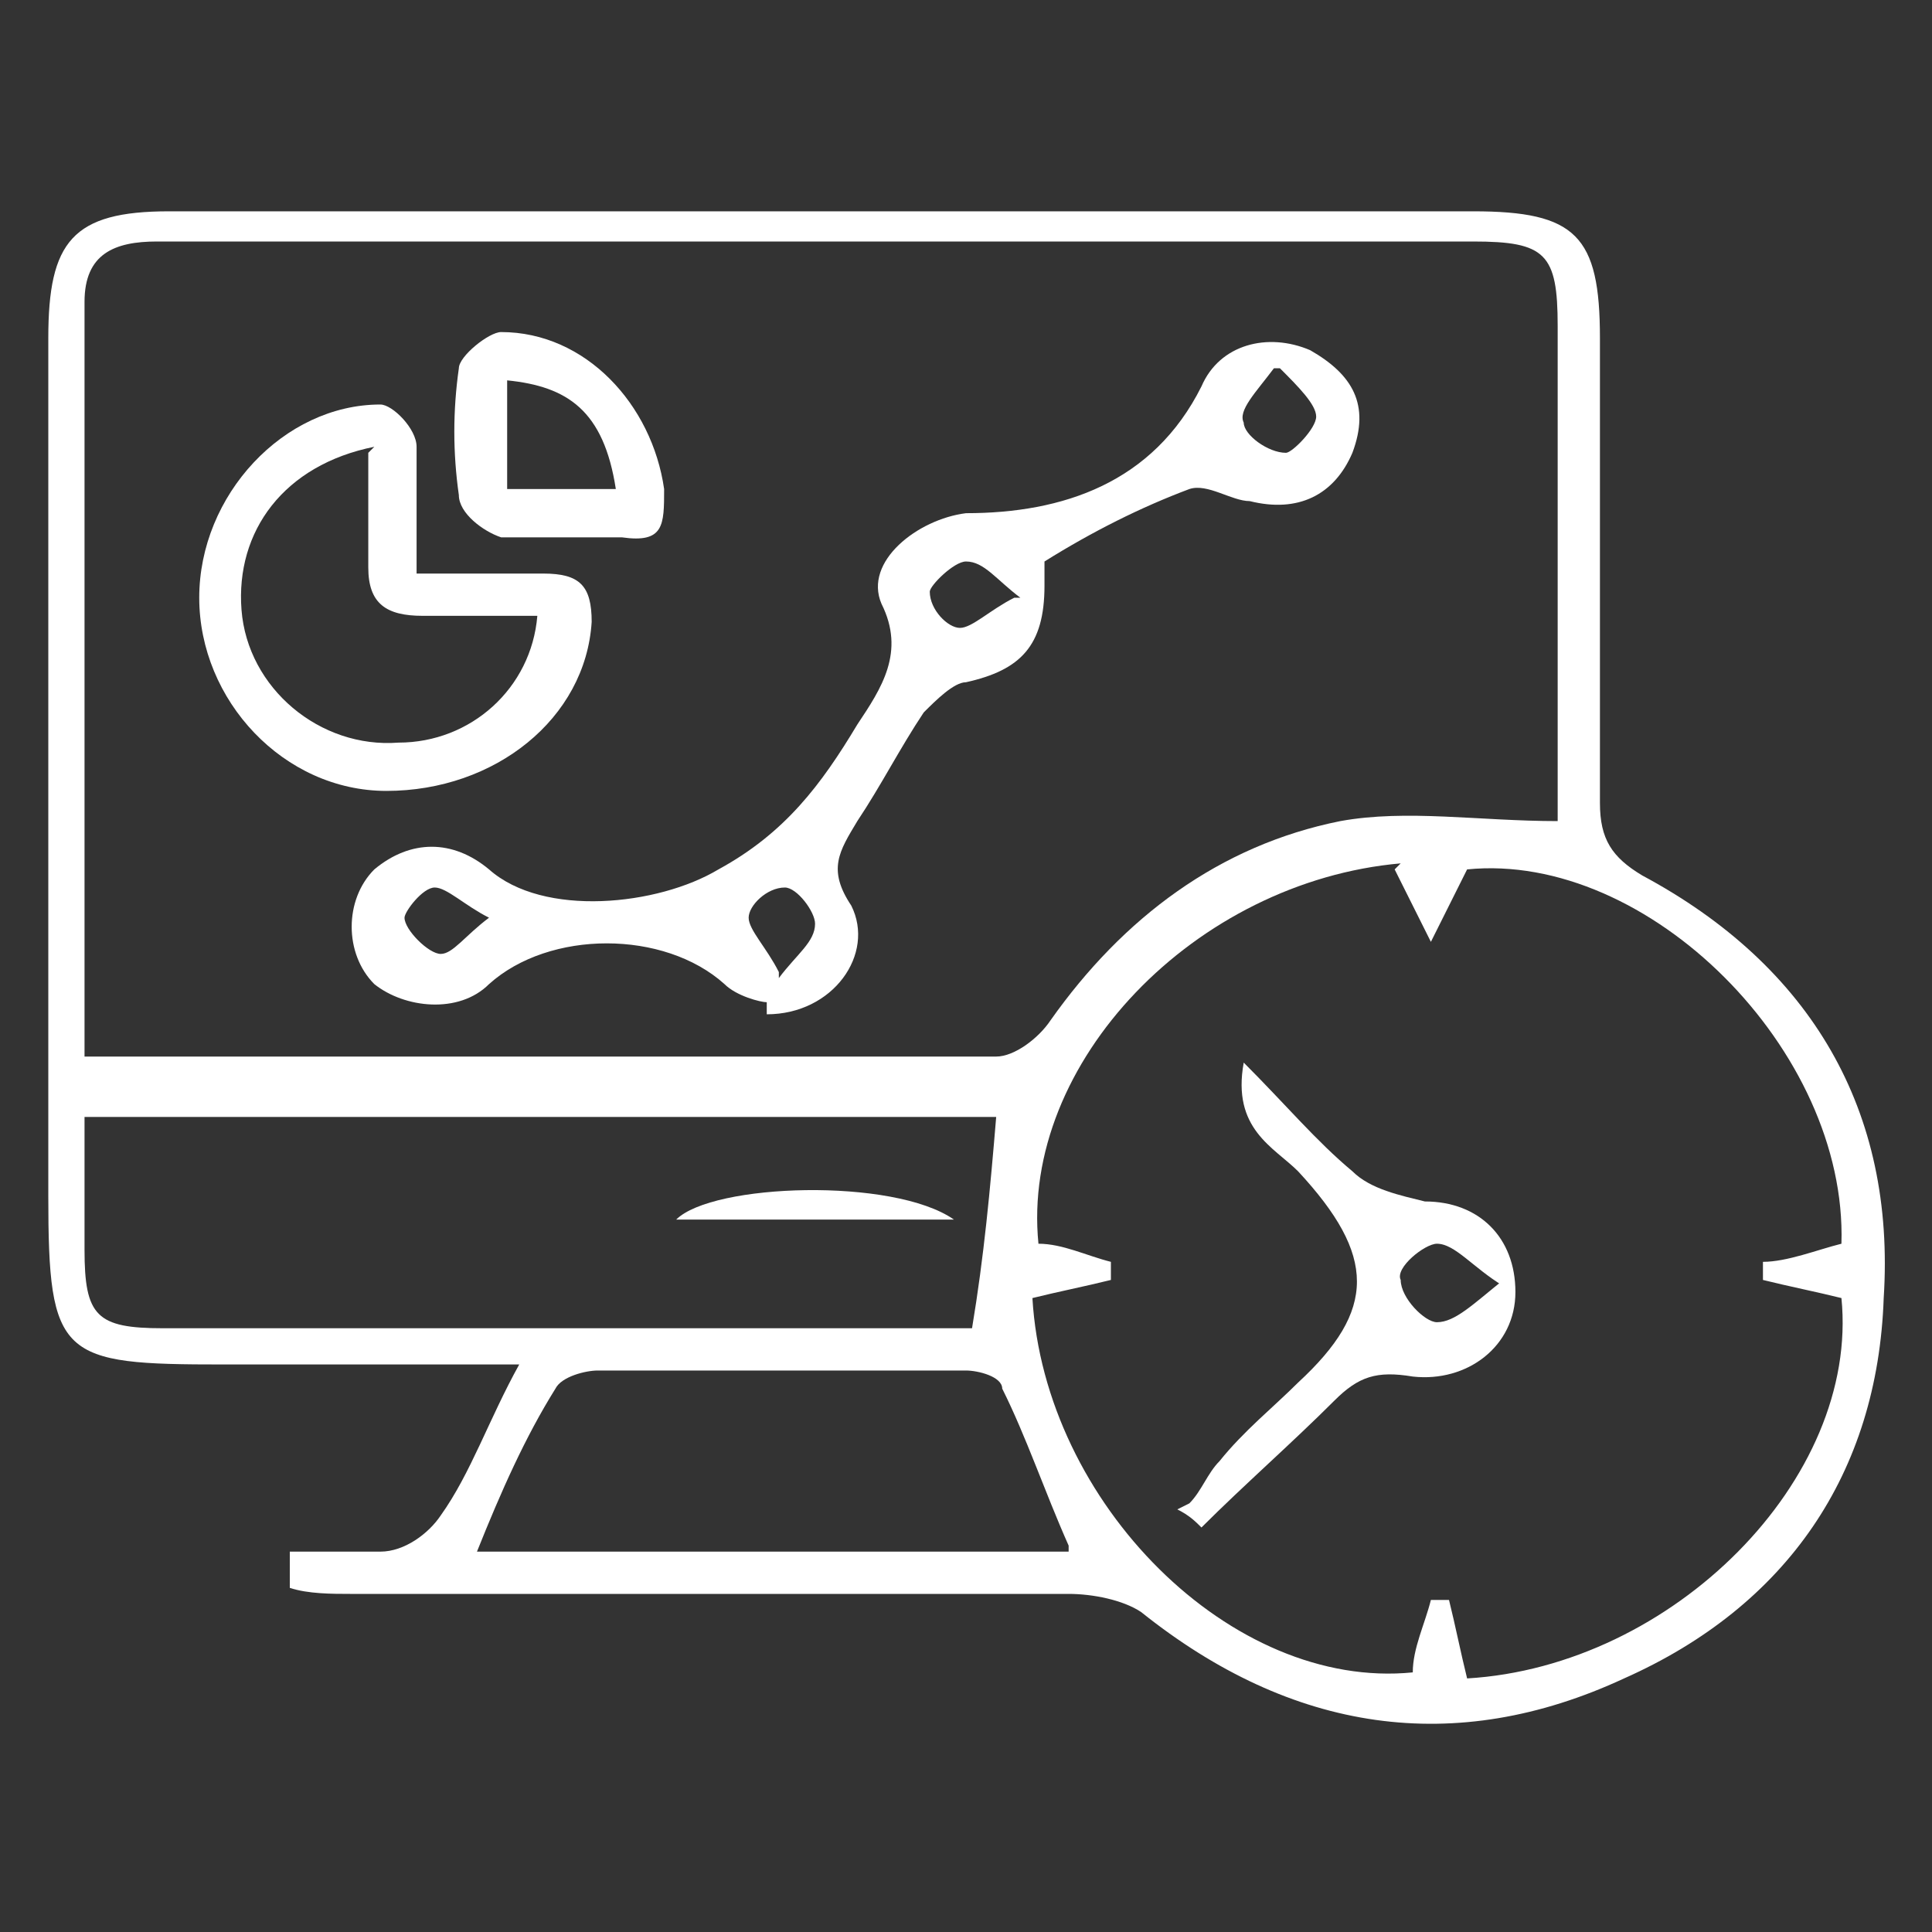 <?xml version="1.0" encoding="UTF-8"?>
<svg xmlns="http://www.w3.org/2000/svg" version="1.1" viewBox="0 0 32 32">
  <rect x="0" y="0" width="32" height="32" fill="#333333" stroke="none"/>
  <defs>
    <style>
      .cls-1 {
        fill: #fff;
      }
    </style>
  </defs>
  <!-- Generator: Adobe Illustrator 28.6.0, SVG Export Plug-In . SVG Version: 1.2.0 Build 709)  -->
  <g>
    <g id="Layer_1">
      <g>
        <path class="cls-1" d="M4.8,25.7c.5,0,1,0,1.5,0,.4,0,.8-.3,1-.6.5-.7.8-1.6,1.3-2.5-1.7,0-3.3,0-4.9,0-2.7,0-2.9-.1-2.9-2.8,0-4.7,0-9.5,0-14.2,0-1.6.4-2.1,2-2.1,7.2,0,14.4,0,21.6,0,1.7,0,2.1.4,2.1,2.1,0,2.6,0,5.1,0,7.7,0,.6.2.9.7,1.2,2.8,1.5,4.2,3.9,4,7-.1,2.9-1.6,5.1-4.3,6.3-2.8,1.3-5.5.9-8-1.1-.3-.2-.8-.3-1.2-.3-4,0-8,0-11.9,0-.3,0-.7,0-1-.1,0-.2,0-.3,0-.5ZM1.4,17.5c.2,0,.4,0,.5,0,4.9,0,9.7,0,14.6,0,.3,0,.7-.3.9-.6,1.2-1.7,2.8-2.9,4.8-3.3,1.1-.2,2.3,0,3.6,0,0-2.7,0-5.5,0-8.2,0-1.2-.2-1.4-1.4-1.4-4.6,0-9.2,0-13.7,0-2.7,0-5.4,0-8.1,0-.7,0-1.2.2-1.2,1,0,4.1,0,8.2,0,12.4ZM23.2,14.3c-3.4.3-6.3,3.3-6,6.3.4,0,.8.2,1.2.3,0,.1,0,.2,0,.3-.4.1-.9.2-1.3.3.2,3.4,3.3,6.5,6.3,6.2,0-.4.2-.8.3-1.2.1,0,.2,0,.3,0,.1.4.2.9.3,1.3,3.4-.2,6.5-3.3,6.2-6.3-.4-.1-.9-.2-1.3-.3,0-.1,0-.2,0-.3.4,0,.9-.2,1.3-.3.1-3.2-3.2-6.5-6.2-6.2-.2.4-.4.8-.6,1.2-.2-.4-.4-.8-.6-1.2ZM1.4,18.4c0,.8,0,1.5,0,2.3,0,1.1.2,1.3,1.3,1.3,4.2,0,8.4,0,12.6,0,.3,0,.6,0,.8,0,.2-1.2.3-2.3.4-3.5H1.4ZM17.7,25.6c-.4-.9-.7-1.8-1.1-2.6,0-.2-.4-.3-.6-.3-2,0-4.1,0-6.1,0-.2,0-.6.1-.7.3-.5.8-.9,1.7-1.3,2.7h9.8Z"/>
        <path class="cls-1" d="M12.7,16.6c-.1,0-.5-.1-.7-.3-1-.9-2.9-.9-3.9,0-.5.5-1.4.4-1.9,0-.5-.5-.5-1.4,0-1.9.6-.5,1.3-.5,1.9,0,.9.8,2.8.6,3.8,0,1.1-.6,1.7-1.4,2.3-2.4.4-.6.8-1.2.4-2-.3-.7.6-1.4,1.4-1.5,1.6,0,3.1-.5,3.9-2.1.3-.7,1.1-.9,1.8-.6.7.4,1,.9.7,1.7-.3.7-.9,1-1.7.8-.3,0-.7-.3-1-.2-.8.3-1.6.7-2.4,1.2,0,0,0,.2,0,.4,0,1-.4,1.4-1.3,1.6-.2,0-.5.3-.7.5-.4.6-.7,1.2-1.1,1.8-.3.5-.5.8-.1,1.4.4.8-.3,1.8-1.4,1.8ZM16.9,9.9c-.4-.3-.6-.6-.9-.6-.2,0-.6.4-.6.5,0,.3.3.6.5.6.2,0,.5-.3.9-.5ZM12.9,16.2c.3-.4.6-.6.6-.9,0-.2-.3-.6-.5-.6-.3,0-.6.3-.6.5,0,.2.3.5.5.9ZM21.1,6.1c-.3.4-.6.7-.5.9,0,.2.4.5.7.5.1,0,.5-.4.5-.6,0-.2-.3-.5-.6-.8ZM8.1,15.2c-.4-.2-.7-.5-.9-.5-.2,0-.5.4-.5.5,0,.2.4.6.6.6.2,0,.4-.3.8-.6Z"/>
        <path class="cls-1" d="M6.9,9.5c.8,0,1.4,0,2.1,0,.6,0,.8.2.8.8-.1,1.6-1.6,2.8-3.4,2.8-1.7,0-3.1-1.5-3.1-3.2,0-1.7,1.4-3.2,3-3.2.2,0,.6.4.6.7,0,.7,0,1.4,0,2.1ZM6.2,7.4c-1.5.3-2.3,1.4-2.2,2.7.1,1.3,1.3,2.3,2.6,2.2,1.2,0,2.2-.9,2.3-2.1-.6,0-1.2,0-1.9,0-.6,0-.9-.2-.9-.8,0-.6,0-1.2,0-1.9Z"/>
        <path class="cls-1" d="M9.2,8.9c-.3,0-.6,0-.9,0-.3-.1-.7-.4-.7-.7-.1-.7-.1-1.4,0-2.1,0-.2.5-.6.7-.6,1.4,0,2.5,1.2,2.7,2.6,0,.6,0,.9-.7.8-.4,0-.7,0-1.1,0ZM10.2,8.1c-.2-1.3-.8-1.7-1.8-1.8v1.8h1.8Z"/>
        <path class="cls-1" d="M19.7,24.9c.2-.2.3-.5.5-.7.4-.5.9-.9,1.3-1.3,1.3-1.2,1.3-2.1,0-3.5-.4-.4-1.1-.7-.9-1.8.7.7,1.2,1.3,1.8,1.8.3.3.8.4,1.2.5.9,0,1.5.6,1.5,1.5,0,.9-.8,1.5-1.7,1.4-.6-.1-.9,0-1.3.4-.7.7-1.5,1.4-2.2,2.1-.1-.1-.2-.2-.4-.3ZM24.9,21.3c-.5-.3-.8-.7-1.1-.7-.2,0-.7.4-.6.6,0,.3.4.7.6.7.3,0,.6-.3,1.1-.7Z"/>
        <path class="cls-1" d="M11.2,20.2c.6-.6,3.6-.7,4.6,0h-4.6Z"/>
      </g>
    </g>
  </g>
</svg>